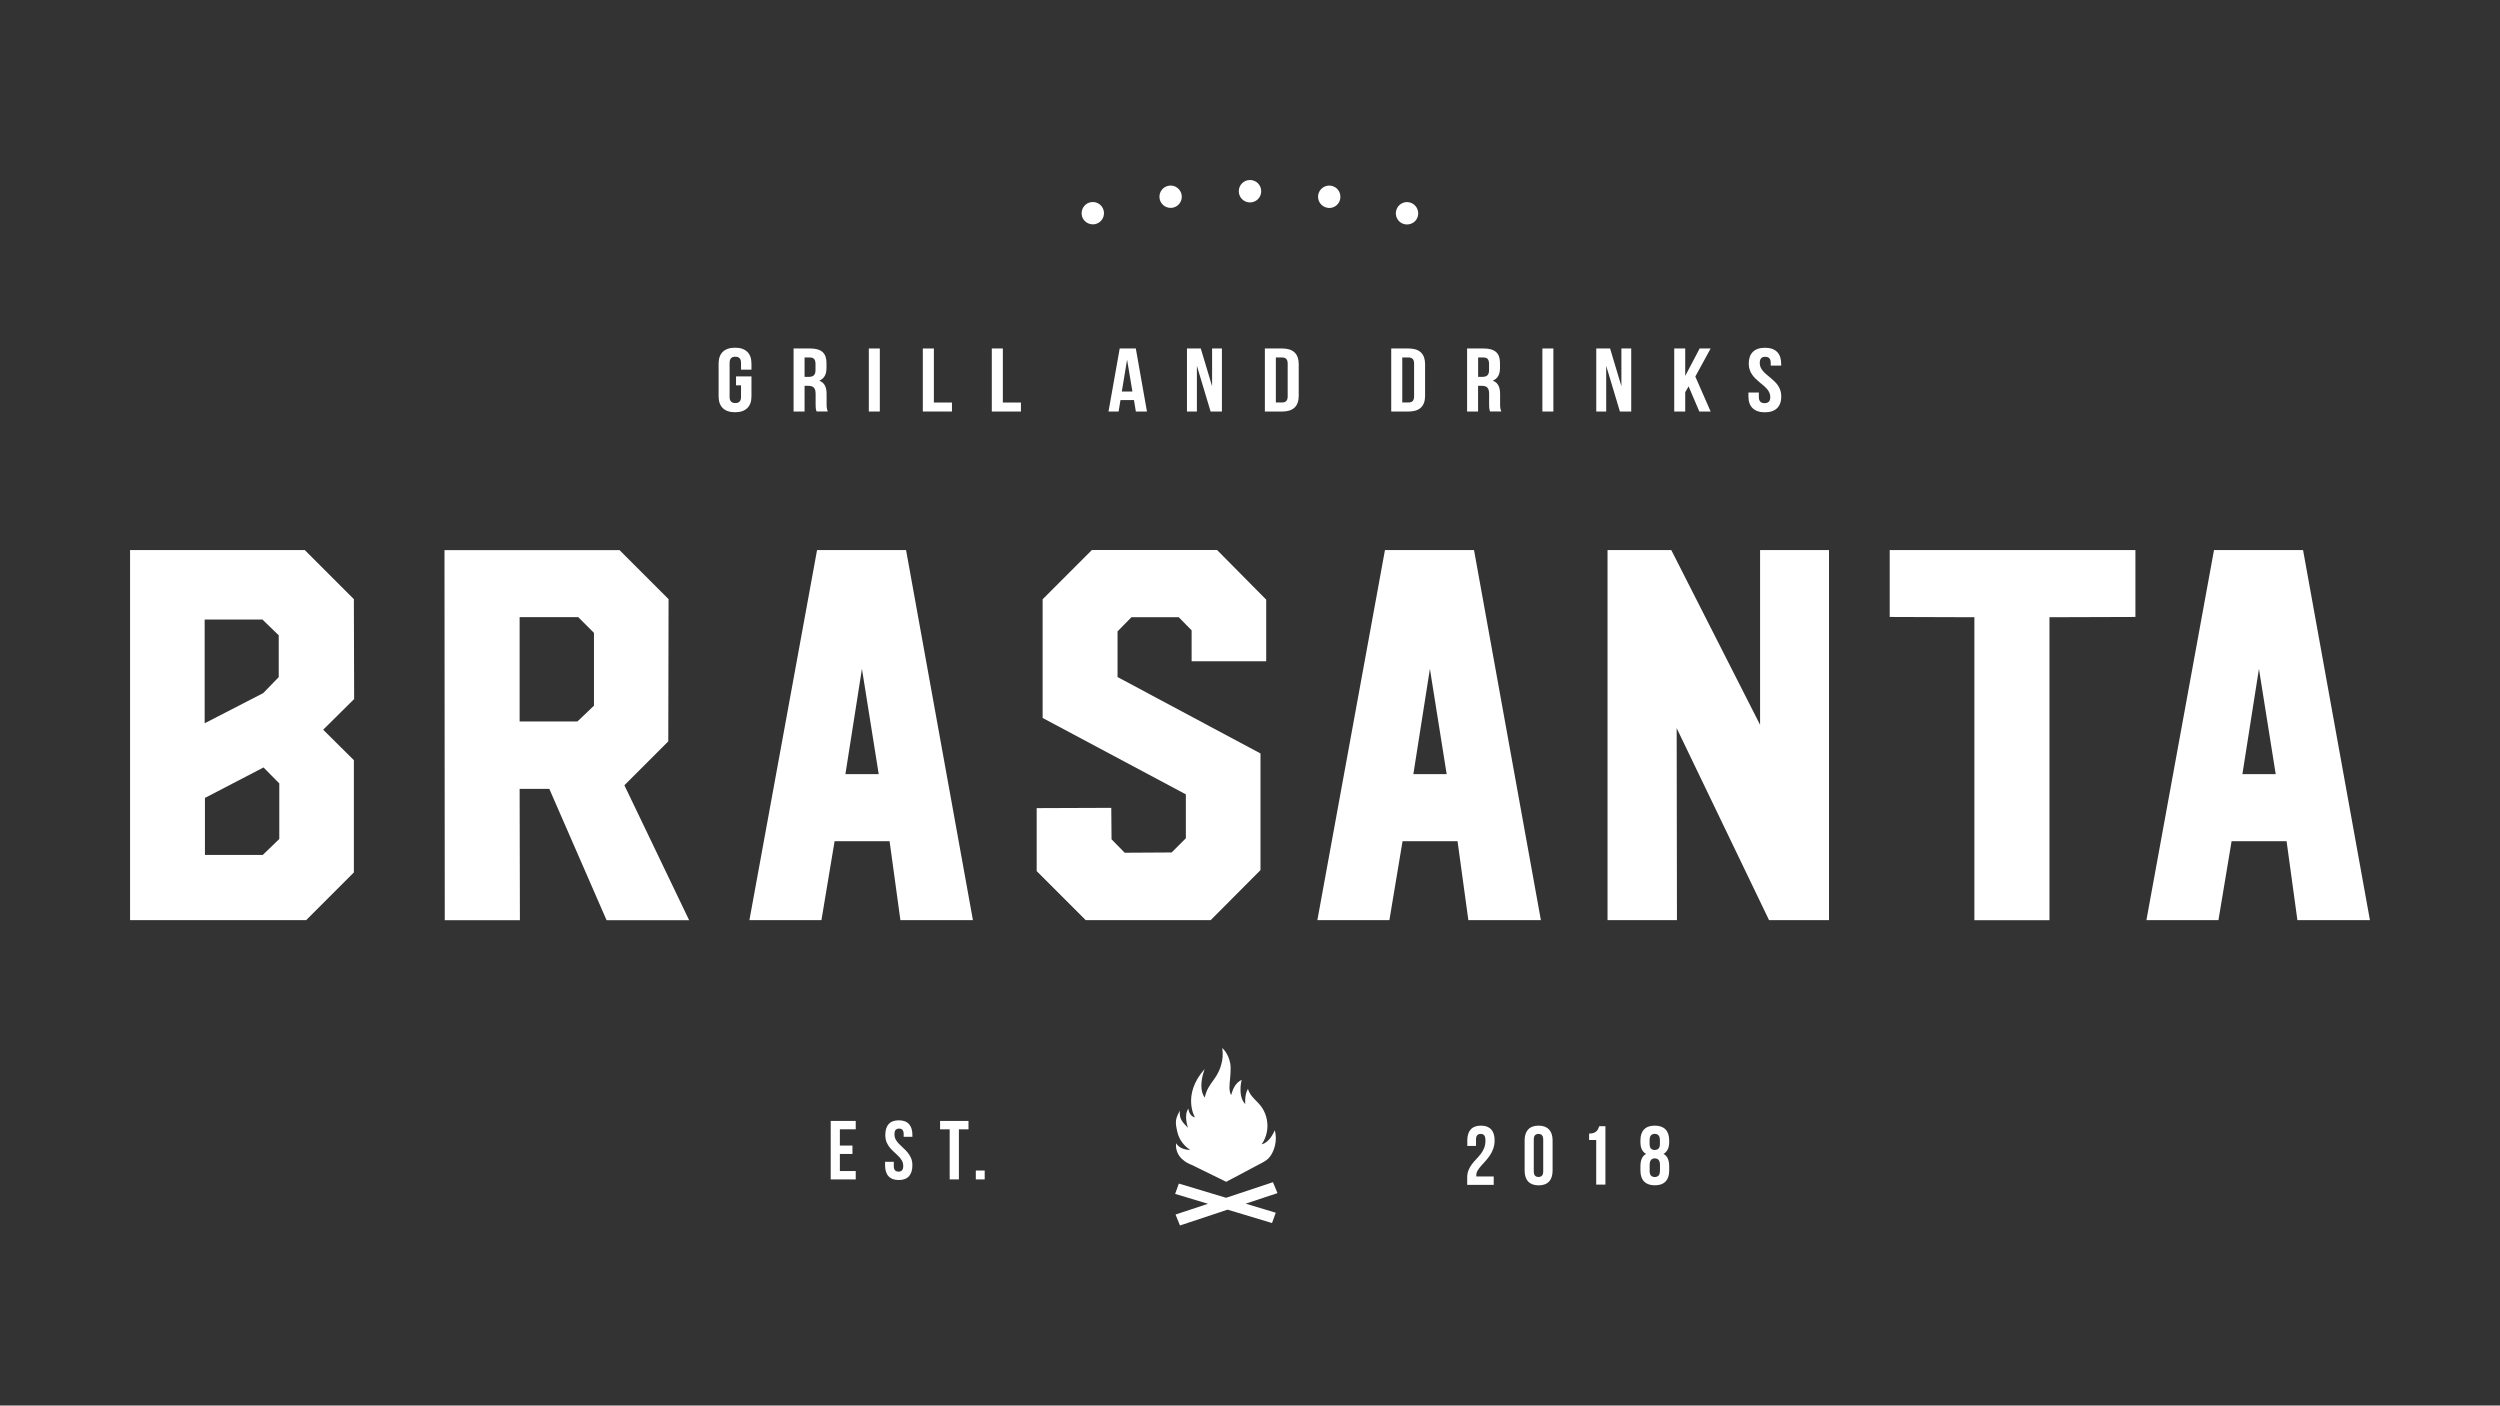 <?xml version="1.0" encoding="utf-8"?>
<!-- Generator: Adobe Illustrator 23.0.4, SVG Export Plug-In . SVG Version: 6.00 Build 0)  -->
<svg version="1.1" id="Capa_1" xmlns="http://www.w3.org/2000/svg" xmlns:xlink="http://www.w3.org/1999/xlink" x="0px" y="0px"
	 viewBox="0 0 450.52 253.29" style="enable-background:new 0 0 450.52 253.29;" xml:space="preserve">
<rect x="0" y="0" width="450.52" height="253.29" fill="#333333" stroke="none"/>
<style type="text/css">
	.st0{fill:#FFFFFF;}
</style>
<g>
	<path class="st0" d="M253,40.38c-1.08-0.31-1.69-1.43-1.38-2.5l0,0c0.31-1.08,1.42-1.69,2.5-1.38l0,0c1.06,0.31,1.68,1.43,1.38,2.5
		l0,0c-0.25,0.89-1.06,1.45-1.95,1.45l0,0C253.38,40.45,253.19,40.42,253,40.38z M194.99,38.98c-0.3-1.08,0.32-2.19,1.38-2.5l0,0
		c1.08-0.3,2.19,0.31,2.5,1.38l0,0c0.31,1.08-0.31,2.19-1.38,2.5l0,0c-0.19,0.05-0.38,0.07-0.55,0.07l0,0
		C196.07,40.43,195.25,39.87,194.99,38.98z M239.26,37.45L239.26,37.45L239.26,37.45c-1.1-0.15-1.87-1.17-1.72-2.27l0,0
		c0.16-1.1,1.17-1.87,2.28-1.72h-0.01c1.12,0.16,1.88,1.17,1.72,2.29l0,0c-0.13,1.01-1,1.73-1.99,1.73l0,0
		C239.45,37.48,239.36,37.46,239.26,37.45z M208.96,35.73c-0.16-1.1,0.62-2.12,1.72-2.27l0,0c1.1-0.16,2.11,0.62,2.27,1.72l0,0
		c0.15,1.1-0.62,2.12-1.72,2.27l0,0c-0.09,0.01-0.19,0.01-0.28,0.01l0,0C209.96,37.46,209.1,36.74,208.96,35.73z M223.24,34.46
		c0-1.12,0.9-2.02,2.02-2.02l0,0c1.12,0,2.02,0.9,2.02,2.02l0,0c0,1.12-0.9,2.02-2.02,2.02l0,0
		C224.14,36.48,223.24,35.58,223.24,34.46z"/>
	<g>
		<g>
			<g>
				<g>
					<path class="st0" d="M151.35,206.44h2.27v1.51h-2.27v3.08h2.86v1.51h-4.51V202h4.51v1.51h-2.86V206.44z"/>
					<path class="st0" d="M159.54,204.53c0-0.85,0.2-1.51,0.61-1.96c0.41-0.46,1.02-0.68,1.83-0.68c0.81,0,1.42,0.23,1.83,0.68
						c0.41,0.46,0.61,1.11,0.61,1.96v0.33h-1.57v-0.44c0-0.38-0.07-0.65-0.22-0.81c-0.15-0.16-0.35-0.23-0.61-0.23
						s-0.46,0.08-0.61,0.23c-0.15,0.16-0.22,0.42-0.22,0.81c0,0.36,0.08,0.68,0.24,0.96c0.16,0.28,0.36,0.54,0.6,0.78
						c0.24,0.25,0.5,0.49,0.77,0.74c0.28,0.25,0.53,0.51,0.78,0.81c0.24,0.29,0.44,0.62,0.6,0.99c0.16,0.37,0.24,0.81,0.24,1.31
						c0,0.85-0.21,1.51-0.62,1.96c-0.42,0.46-1.03,0.68-1.84,0.68c-0.81,0-1.43-0.23-1.84-0.68c-0.42-0.46-0.62-1.11-0.62-1.96
						v-0.65h1.57v0.75c0,0.38,0.08,0.65,0.23,0.8c0.16,0.15,0.36,0.23,0.62,0.23s0.47-0.07,0.62-0.23c0.16-0.15,0.23-0.42,0.23-0.8
						c0-0.36-0.08-0.68-0.24-0.96c-0.16-0.28-0.36-0.54-0.6-0.78c-0.24-0.24-0.5-0.49-0.78-0.74c-0.28-0.24-0.53-0.51-0.78-0.8
						c-0.24-0.29-0.44-0.62-0.6-0.99C159.62,205.46,159.54,205.03,159.54,204.53z"/>
					<path class="st0" d="M169.41,202h5.12v1.51h-1.73v9.03h-1.66v-9.03h-1.73V202z"/>
					<path class="st0" d="M177.45,210.94v1.6h-1.6v-1.6H177.45z"/>
				</g>
			</g>
			<g>
				<g>
					<path class="st0" d="M267.69,205.55c0-0.47-0.08-0.79-0.23-0.96c-0.16-0.17-0.36-0.25-0.62-0.25s-0.47,0.08-0.62,0.23
						c-0.16,0.16-0.23,0.42-0.23,0.81v1.13h-1.57v-1.02c0-0.85,0.21-1.51,0.62-1.96c0.42-0.46,1.03-0.68,1.84-0.68
						s1.43,0.23,1.84,0.68c0.42,0.46,0.62,1.11,0.62,1.96c0,0.55-0.08,1.05-0.24,1.5c-0.16,0.45-0.36,0.85-0.61,1.22
						c-0.25,0.37-0.51,0.7-0.8,1.02c-0.29,0.31-0.55,0.61-0.8,0.89c-0.24,0.28-0.45,0.55-0.61,0.82c-0.16,0.27-0.24,0.54-0.24,0.84
						c0,0.1,0,0.18,0.01,0.23h3.13v1.51h-4.78v-1.29c0-0.51,0.08-0.96,0.24-1.35c0.16-0.39,0.36-0.75,0.61-1.08
						c0.25-0.33,0.51-0.63,0.79-0.92c0.28-0.29,0.54-0.59,0.79-0.91s0.45-0.67,0.61-1.05C267.61,206.5,267.69,206.06,267.69,205.55z
						"/>
					<path class="st0" d="M274.75,205.49c0-0.85,0.22-1.51,0.65-1.96c0.43-0.46,1.05-0.68,1.87-0.68c0.81,0,1.43,0.23,1.87,0.68
						c0.43,0.46,0.65,1.11,0.65,1.96v5.48c0,0.85-0.22,1.51-0.65,1.96c-0.43,0.46-1.05,0.68-1.87,0.68c-0.81,0-1.44-0.23-1.87-0.68
						c-0.43-0.46-0.65-1.11-0.65-1.96V205.49z M276.4,211.07c0,0.38,0.08,0.65,0.23,0.8s0.36,0.23,0.62,0.23
						c0.26,0,0.47-0.08,0.62-0.23c0.16-0.16,0.23-0.42,0.23-0.8v-5.69c0-0.38-0.08-0.65-0.23-0.81c-0.16-0.16-0.36-0.23-0.62-0.23
						c-0.26,0-0.47,0.08-0.62,0.23c-0.16,0.16-0.23,0.42-0.23,0.81V211.07z"/>
					<path class="st0" d="M286.38,204.28c0.32,0,0.58-0.04,0.79-0.11c0.21-0.07,0.37-0.17,0.5-0.29c0.13-0.12,0.24-0.26,0.32-0.42
						c0.08-0.16,0.15-0.33,0.21-0.51h1.11v10.53h-1.66v-8.04h-1.28V204.28z"/>
					<path class="st0" d="M300.8,210.96c0,0.85-0.22,1.51-0.66,1.96c-0.44,0.46-1.08,0.68-1.93,0.68s-1.48-0.23-1.93-0.68
						c-0.44-0.46-0.66-1.11-0.66-1.96v-0.83c0-0.51,0.08-0.96,0.24-1.33c0.16-0.38,0.42-0.66,0.78-0.86
						c-0.68-0.37-1.02-1.08-1.02-2.12v-0.33c0-0.85,0.22-1.51,0.66-1.96c0.44-0.46,1.08-0.68,1.93-0.68s1.49,0.23,1.93,0.68
						c0.44,0.46,0.66,1.11,0.66,1.96v0.33c0,1.03-0.34,1.74-1.02,2.12c0.36,0.2,0.62,0.49,0.78,0.86c0.16,0.38,0.24,0.82,0.24,1.33
						V210.96z M297.27,206.13c0,0.42,0.09,0.71,0.26,0.87c0.18,0.16,0.4,0.24,0.67,0.24c0.26,0,0.48-0.08,0.66-0.24
						c0.18-0.16,0.27-0.45,0.27-0.87v-0.59c0-0.47-0.09-0.79-0.27-0.96c-0.18-0.17-0.4-0.25-0.66-0.25s-0.48,0.08-0.66,0.25
						c-0.18,0.17-0.27,0.48-0.27,0.96V206.13z M297.27,210.92c0,0.47,0.09,0.79,0.27,0.95c0.18,0.16,0.4,0.24,0.66,0.24
						s0.48-0.08,0.66-0.24c0.18-0.16,0.27-0.48,0.28-0.95v-0.98c0-0.42-0.08-0.72-0.25-0.91c-0.17-0.19-0.39-0.28-0.68-0.28
						c-0.29,0-0.52,0.09-0.68,0.28c-0.17,0.18-0.25,0.49-0.25,0.91V210.92z"/>
				</g>
			</g>
		</g>
		<g>
			<path class="st0" d="M214.49,207.22c-1.95,0-2.56-1.21-2.56-1.21c-0.21,2.58,2.03,3.62,2.84,3.92l6.2,3.04
				c0,0,6.71-3.56,6.71-3.56c0.26-0.14,0.51-0.31,0.74-0.51c1.32-1.19,1.82-3.59,1.29-5.21c-0.97,2.35-2.35,2.52-2.35,2.52
				c0.92-1.3,1.23-2.92,0.94-4.44c-0.14-0.73-0.41-1.44-0.82-2.08c-0.78-1.24-2.19-2-2.59-3.47c-0.66,1.13-0.48,2.75-0.48,2.75
				c-0.82-0.83-0.91-2.14-0.85-3.1c0.01-0.18,0.03-0.34,0.05-0.47c0.05-0.39,0.12-0.67,0.14-0.75c0.01-0.05,0.02-0.07,0.02-0.07
				c-1.29,0.65-1.64,1.88-1.91,2.76c-0.22-0.39-0.3-0.85-0.3-1.39c0-0.96,0.23-2.14,0.21-3.53c0-0.27-0.03-0.53-0.07-0.78
				c-0.31-1.81-1.43-2.78-1.43-2.78c0.14,1.3,0.08,1.97-0.2,3.01c-0.23,0.86-0.62,1.68-1.24,2.56c-0.91,1.28-1.37,1.84-1.73,3.35
				c-0.88-1.18-0.62-2.98-0.33-4.11c0.15-0.6,0.32-1.01,0.33-1.04c-4.18,4.71-1.76,8.73-1.76,8.73c-1.09-0.23-1.18-1.58-1.18-1.58
				c-0.89,1.15-0.09,3.44-0.07,3.5c-0.01-0.01-0.04-0.1-0.14-0.19c-1.11-1.09-1.43-1.64-1.33-2.94c-0.77,1.44-0.91,1.89-0.46,3.82
				C212.46,205.27,213.28,206.46,214.49,207.22z"/>
			<polygon class="st0" points="230.21,215.01 229.4,213.04 220.95,215.85 212.44,213.29 211.77,215.15 217.69,216.93 
				211.84,218.87 212.64,220.84 221.22,217.99 229.23,220.4 229.9,218.54 224.48,216.91 			"/>
		</g>
	</g>
	<g>
		<path class="st0" d="M132.64,67.83h2.78v3.6c0,1.82-1.01,2.86-2.96,2.86c-1.95,0-2.96-1.04-2.96-2.86v-5.91
			c0-1.82,1.01-2.86,2.96-2.86c1.95,0,2.96,1.04,2.96,2.86v1.1h-1.88v-1.22c0-0.81-0.4-1.12-1.03-1.12c-0.63,0-1.03,0.31-1.03,1.12
			v6.13c0,0.81,0.4,1.1,1.03,1.1c0.63,0,1.03-0.29,1.03-1.1v-2.09h-0.9V67.83z"/>
		<path class="st0" d="M147.16,74.16c-0.11-0.29-0.18-0.47-0.18-1.4v-1.79c0-1.05-0.4-1.44-1.3-1.44h-0.69v4.63h-1.98V62.8H146
			c2.06,0,2.94,0.86,2.94,2.61v0.89c0,1.17-0.41,1.93-1.3,2.3c0.99,0.37,1.32,1.23,1.32,2.42v1.75c0,0.55,0.02,0.96,0.22,1.38
			H147.16z M144.99,64.42v3.49h0.78c0.74,0,1.19-0.29,1.19-1.2v-1.12c0-0.81-0.31-1.17-1.01-1.17H144.99z"/>
		<path class="st0" d="M156.57,62.8h1.98v11.36h-1.98V62.8z"/>
		<path class="st0" d="M166.31,62.8h1.98v9.74h3.26v1.62h-5.25V62.8z"/>
		<path class="st0" d="M178.74,62.8h1.98v9.74h3.26v1.62h-5.25V62.8z"/>
		<path class="st0" d="M206.69,74.16h-2l-0.34-2.06h-2.43l-0.34,2.06h-1.82l2.02-11.36h2.9L206.69,74.16z M202.16,70.56h1.91
			l-0.96-5.75L202.16,70.56z"/>
		<path class="st0" d="M215.69,65.93v8.23h-1.79V62.8h2.49l2.04,6.8v-6.8h1.77v11.36h-2.04L215.69,65.93z"/>
		<path class="st0" d="M227.94,62.8h3.14c1.98,0,2.96,0.99,2.96,2.81v5.74c0,1.82-0.97,2.81-2.96,2.81h-3.14V62.8z M229.92,64.42
			v8.11h1.12c0.63,0,1.01-0.29,1.01-1.1v-5.91c0-0.81-0.38-1.1-1.01-1.1H229.92z"/>
		<path class="st0" d="M250.71,62.8h3.14c1.98,0,2.96,0.99,2.96,2.81v5.74c0,1.82-0.97,2.81-2.96,2.81h-3.14V62.8z M252.7,64.42
			v8.11h1.12c0.63,0,1.01-0.29,1.01-1.1v-5.91c0-0.81-0.38-1.1-1.01-1.1H252.7z"/>
		<path class="st0" d="M268.53,74.16c-0.11-0.29-0.18-0.47-0.18-1.4v-1.79c0-1.05-0.4-1.44-1.3-1.44h-0.69v4.63h-1.98V62.8h2.99
			c2.06,0,2.94,0.86,2.94,2.61v0.89c0,1.17-0.41,1.93-1.3,2.3c0.99,0.37,1.32,1.23,1.32,2.42v1.75c0,0.55,0.02,0.96,0.22,1.38
			H268.53z M266.37,64.42v3.49h0.78c0.74,0,1.19-0.29,1.19-1.2v-1.12c0-0.81-0.31-1.17-1.01-1.17H266.37z"/>
		<path class="st0" d="M277.95,62.8h1.98v11.36h-1.98V62.8z"/>
		<path class="st0" d="M289.45,65.93v8.23h-1.79V62.8h2.49l2.04,6.8v-6.8h1.77v11.36h-2.04L289.45,65.93z"/>
		<path class="st0" d="M304.3,69.63l-0.61,1.04v3.49h-1.98V62.8h1.98v4.95l2.6-4.95h1.98l-2.76,5.06l2.76,6.3h-2.04L304.3,69.63z"/>
		<path class="st0" d="M318.06,62.67c1.93,0,2.92,1.04,2.92,2.86v0.36h-1.88v-0.47c0-0.81-0.36-1.12-0.99-1.12
			c-0.63,0-0.99,0.31-0.99,1.12c0,2.34,3.88,2.77,3.88,6.02c0,1.82-1.01,2.86-2.96,2.86c-1.95,0-2.96-1.04-2.96-2.86v-0.7h1.88v0.81
			c0,0.81,0.4,1.1,1.03,1.1c0.63,0,1.03-0.29,1.03-1.1c0-2.34-3.88-2.77-3.88-6.02C315.14,63.71,316.13,62.67,318.06,62.67z"/>
	</g>
	<g>
		<path class="st0" d="M63.77,107.97l0.05,18l-5.58,5.53l5.53,5.49v20.23l-8.6,8.6H23.44V99.13h31.49L63.77,107.97z M36.88,130.34
			l10.56-5.44l2.79-2.88v-7.53l-2.93-2.84H36.88V130.34z M50.33,141.18l-2.84-2.88l-10.56,5.49v10.28h10.42l2.98-2.88V141.18z"/>
		<path class="st0" d="M111.64,99.13l8.84,8.84l-0.05,25.63l-7.91,7.91l11.67,24.32h-14.88l-10.32-23.67h-5.35l0.05,23.67H80.15
			l-0.05-66.69H111.64z M93.64,130.01h10.42l2.98-2.84v-13.12l-2.84-2.84H93.64V130.01z"/>
		<path class="st0" d="M163.28,99.13l12.05,66.69h-13.07l-1.95-14.23h-9.91l-2.37,14.23h-12.98l12.19-66.69H163.28z M152.35,139.5h6
			l-3.02-18.97L152.35,139.5z"/>
		<path class="st0" d="M219.34,99.13l8.84,8.93v11.11h-13.44v-5.58l-2.33-2.37h-8.51l-2.51,2.56v8.23l25.76,13.77v21.02l-8.98,9.02
			h-22.51l-8.84-8.84v-11.35l13.44-0.05l0.05,5.67l2.37,2.42l8.46-0.05l2.56-2.56v-7.91l-25.81-13.77v-21.39l8.88-8.88H219.34z"/>
		<path class="st0" d="M265.63,99.13l12.05,66.69h-13.07l-1.95-14.23h-9.91l-2.37,14.23H237.4l12.18-66.69H265.63z M254.7,139.5h6
			l-3.02-18.97L254.7,139.5z"/>
		<path class="st0" d="M317.18,130.62V99.13h12.42v66.69H318.8l-16.65-34.6l0.05,34.6h-12.51V99.13h11.49L317.18,130.62z"/>
		<path class="st0" d="M384.82,99.13v12.05l-15.49,0.05v54.6H355.8v-54.6l-15.26-0.05V99.13H384.82z"/>
		<path class="st0" d="M415.03,99.13l12.05,66.69h-13.07l-1.95-14.23h-9.91l-2.37,14.23H386.8l12.18-66.69H415.03z M404.1,139.5h6
			l-3.02-18.97L404.1,139.5z"/>
	</g>
</g>
</svg>
